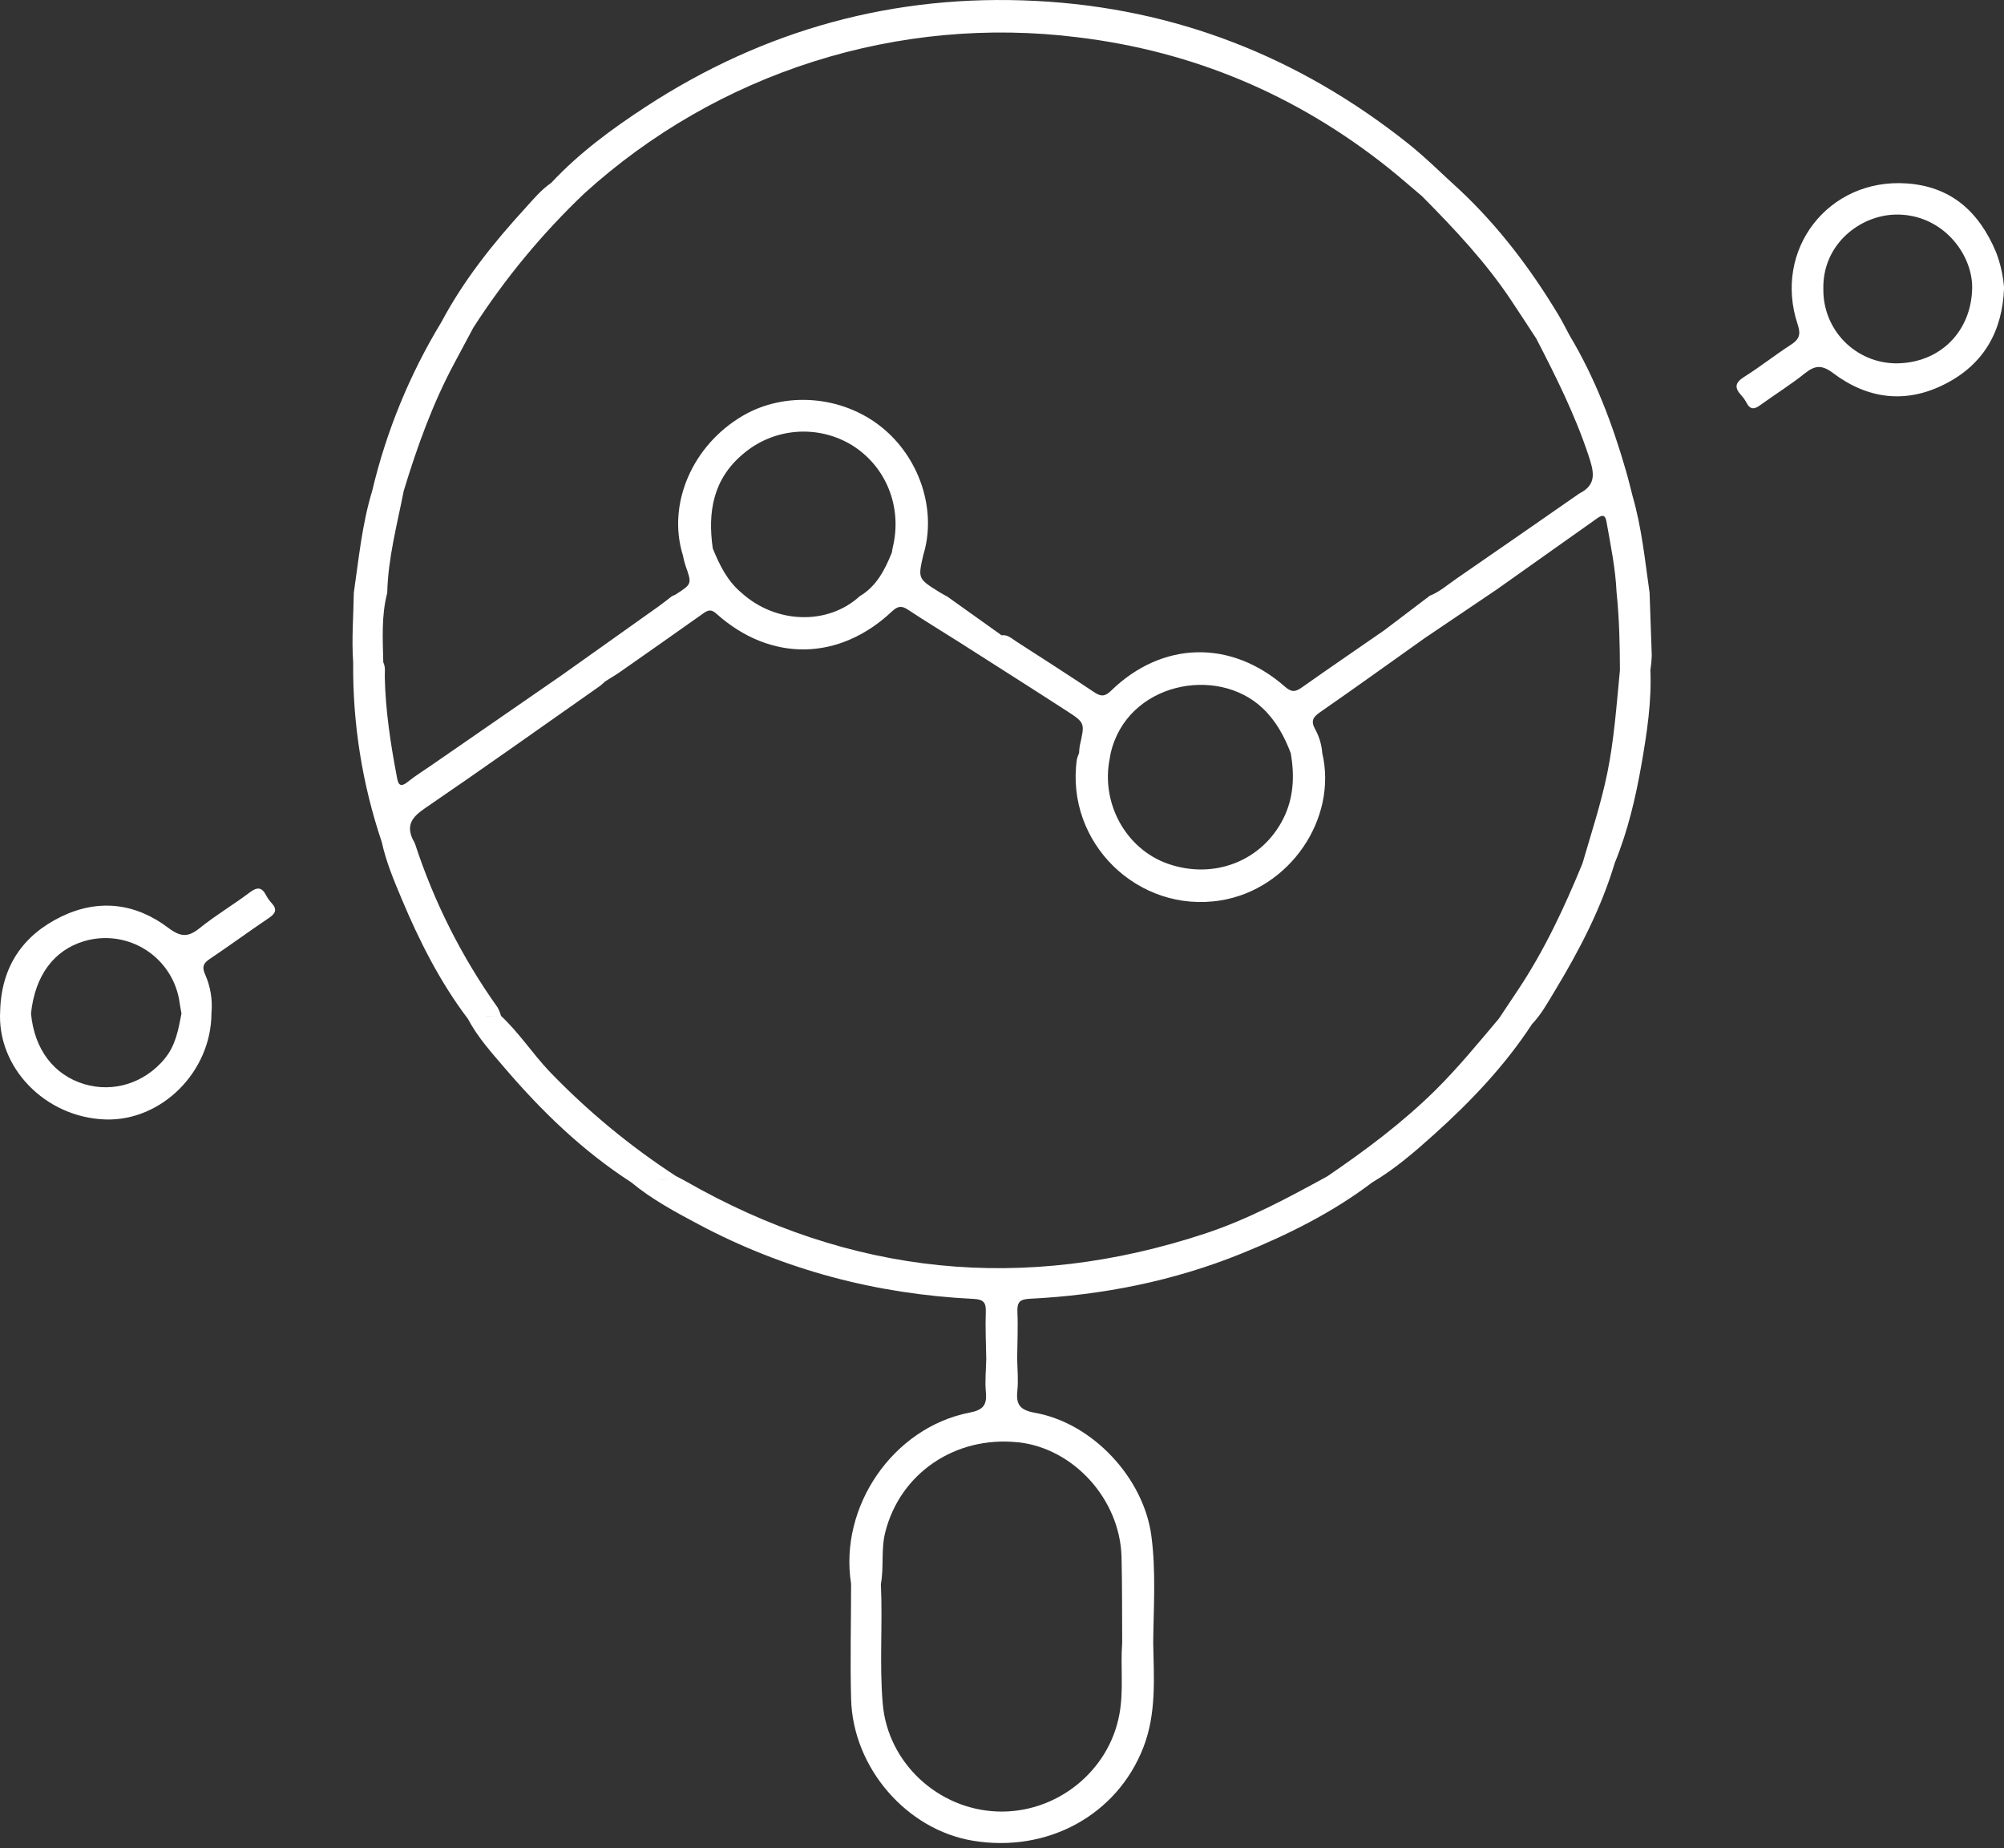 <svg width="77" height="71" viewBox="0 0 77 71" fill="none" xmlns="http://www.w3.org/2000/svg">
<rect x="0" y="0" width="77" height="71" fill="#333333" stroke="none"/>
<g clip-path="url(#clip0_2847_559)">
<path d="M63.382 22.771C63.205 21.53 63.082 20.278 62.731 19.066C62.648 18.743 62.571 18.419 62.478 18.099C61.955 16.278 61.285 14.517 60.308 12.885C60.165 12.619 60.031 12.348 59.875 12.09C58.817 10.332 57.588 8.707 56.088 7.298C55.425 6.699 54.792 6.062 54.094 5.506C49.91 2.182 45.152 0.309 39.806 0.036C34.371 -0.244 29.362 1.132 24.803 4.108C23.502 4.958 22.25 5.879 21.182 7.023C20.799 7.286 20.504 7.641 20.195 7.982C18.96 9.331 17.823 10.751 16.96 12.372C15.74 14.381 14.842 16.57 14.301 18.858C13.911 20.135 13.786 21.459 13.595 22.769C13.581 23.661 13.507 24.551 13.57 25.446C13.547 27.793 13.919 30.128 14.67 32.352C14.834 33.104 15.13 33.812 15.425 34.513C16.11 36.148 16.906 37.725 17.982 39.146C18.352 39.847 18.882 40.432 19.39 41.026C20.82 42.698 22.391 44.217 24.249 45.417C25.043 46.076 25.948 46.561 26.852 47.041C30.146 48.791 33.677 49.717 37.4 49.899C37.787 49.917 37.892 50.033 37.877 50.406C37.854 51.003 37.886 51.602 37.895 52.2C37.886 52.628 37.84 53.058 37.88 53.48C37.927 53.975 37.777 54.166 37.263 54.266C34.317 54.835 32.23 57.879 32.702 60.849C32.702 62.322 32.662 63.795 32.702 65.267C32.768 67.908 34.832 70.289 37.373 70.713C40.255 71.194 42.932 69.721 43.936 67.118C44.438 65.814 44.335 64.46 44.31 63.111C44.323 61.742 44.42 60.373 44.24 59.009C43.947 56.781 41.985 54.669 39.763 54.274C39.197 54.171 39.032 53.965 39.09 53.431C39.133 53.025 39.09 52.607 39.083 52.195C39.089 51.597 39.118 50.998 39.092 50.401C39.077 50.028 39.179 49.913 39.568 49.894C42.37 49.755 45.091 49.214 47.7 48.158C49.477 47.437 51.188 46.59 52.724 45.425C53.597 44.91 54.358 44.25 55.105 43.579C56.518 42.309 57.821 40.94 58.865 39.343C58.865 39.337 58.86 39.333 58.858 39.329C58.855 39.325 58.863 39.337 58.865 39.343C59.221 38.97 59.467 38.519 59.73 38.084C60.675 36.523 61.518 34.911 62.044 33.153C62.546 31.93 62.845 30.65 63.073 29.354C63.279 28.159 63.465 26.96 63.413 25.74C63.442 25.558 63.46 25.374 63.466 25.19C63.438 24.392 63.408 23.582 63.382 22.771ZM39.103 55.405C41.248 55.629 43.04 57.602 43.093 59.822C43.12 60.92 43.111 62.017 43.118 63.117C43.048 64.021 43.179 64.93 43.015 65.832C42.625 68.047 40.582 69.682 38.308 69.591C36.033 69.5 34.121 67.721 33.92 65.473C33.783 63.937 33.92 62.394 33.846 60.855C33.968 60.198 33.846 59.525 34.014 58.866C34.581 56.605 36.696 55.158 39.103 55.408V55.405ZM14.879 22.771C14.911 21.433 15.259 20.155 15.512 18.86C16.027 17.163 16.626 15.498 17.468 13.932C17.711 13.483 17.951 13.034 18.189 12.584C19.401 10.7 20.835 8.968 22.459 7.424C24.998 5.122 28.005 3.394 31.273 2.36C34.541 1.325 37.993 1.008 41.395 1.431C45.839 1.965 49.804 3.64 53.307 6.42C53.76 6.78 54.195 7.164 54.638 7.537C55.88 8.79 57.09 10.072 58.073 11.552C58.396 12.035 58.711 12.522 59.029 13.008C59.782 14.464 60.513 15.926 61.033 17.488C61.231 18.088 61.388 18.608 60.681 18.96C59.11 20.05 57.542 21.143 55.967 22.226C55.632 22.456 55.325 22.732 54.937 22.887L53.187 24.214C52.132 24.944 51.073 25.667 50.025 26.407C49.784 26.575 49.637 26.612 49.377 26.384C47.299 24.558 44.654 24.623 42.686 26.54C42.452 26.766 42.299 26.764 42.042 26.592C41.05 25.928 40.042 25.284 39.038 24.636C38.869 24.528 38.714 24.372 38.484 24.405L36.401 22.92C36.298 22.862 36.19 22.809 36.092 22.746C35.269 22.231 35.269 22.231 35.474 21.33C36.005 19.611 35.344 17.586 33.865 16.403C32.365 15.202 30.189 15.021 28.561 15.96C26.605 17.092 25.625 19.357 26.238 21.33C26.264 21.461 26.296 21.591 26.335 21.718C26.59 22.433 26.592 22.432 25.96 22.839C25.916 22.863 25.87 22.884 25.822 22.901C25.646 23.035 25.474 23.175 25.294 23.303C24.053 24.186 22.812 25.068 21.57 25.949L16.551 29.417C16.256 29.622 15.948 29.81 15.67 30.034C15.319 30.32 15.285 30.041 15.242 29.809C15.003 28.549 14.811 27.282 14.784 26C14.784 25.815 14.816 25.622 14.727 25.444C14.706 24.548 14.65 23.653 14.879 22.775V22.771ZM61.696 19.189C61.605 19.189 61.514 19.184 61.423 19.175C61.514 19.185 61.605 19.191 61.696 19.192V19.189ZM61.209 19.141C61.13 19.124 61.052 19.103 60.976 19.078C61.052 19.106 61.13 19.129 61.209 19.148V19.141ZM28.547 17.443C29.122 16.95 29.838 16.652 30.593 16.592C31.348 16.532 32.102 16.713 32.748 17.11C34.057 17.933 34.675 19.485 34.303 21.028C34.288 21.093 34.279 21.16 34.268 21.227C33.999 21.892 33.681 22.52 33.033 22.905C31.806 24.027 29.811 23.969 28.49 22.773C27.944 22.32 27.648 21.706 27.387 21.069C27.186 19.673 27.399 18.406 28.547 17.443ZM18.53 39.016C18.556 39.016 18.583 39.016 18.61 39.016C18.582 39.016 18.555 39.016 18.53 39.016ZM18.69 39.023C18.848 39.04 19.007 39.044 19.166 39.036C19.007 39.045 18.847 39.042 18.688 39.026L18.69 39.023ZM25.363 45.313C25.53 45.322 25.697 45.297 25.854 45.239C25.697 45.298 25.529 45.324 25.361 45.316L25.363 45.313ZM58.74 39.209C58.77 39.233 58.797 39.261 58.818 39.293C58.797 39.261 58.771 39.233 58.741 39.209H58.74ZM61.753 29.716C61.513 30.889 61.136 32.02 60.805 33.167C60.112 34.854 59.344 36.503 58.328 38.027C58.083 38.395 57.839 38.763 57.594 39.13C56.802 40.067 56.026 41.017 55.151 41.883C53.882 43.134 52.463 44.194 50.995 45.193C49.479 46.023 47.961 46.84 46.311 47.387C39.35 49.683 32.69 49.011 26.331 45.37C26.212 45.302 26.09 45.243 25.97 45.18C24.195 44.025 22.559 42.67 21.093 41.142C20.449 40.458 19.938 39.667 19.25 39.027C19.228 39.027 19.206 39.034 19.183 39.036C19.206 39.036 19.228 39.031 19.25 39.027C19.219 38.913 19.174 38.804 19.118 38.701C17.748 36.778 16.679 34.658 15.946 32.413C15.92 32.352 15.889 32.292 15.854 32.235C15.6 31.676 15.854 31.376 16.325 31.053C18.575 29.517 20.796 27.937 23.025 26.372C23.109 26.313 23.181 26.24 23.258 26.174C23.445 26.055 23.638 25.944 23.819 25.818C24.886 25.072 25.952 24.323 27.015 23.57C27.204 23.436 27.324 23.391 27.53 23.58C29.611 25.439 32.243 25.401 34.276 23.485C34.497 23.279 34.646 23.262 34.888 23.423C35.53 23.848 36.187 24.247 36.839 24.659C38.215 25.538 39.593 26.409 40.966 27.298C41.694 27.767 41.686 27.776 41.491 28.636C41.474 28.737 41.464 28.838 41.461 28.94H42.675C43.297 26.229 46.771 25.543 48.522 27.214C49.028 27.697 49.354 28.294 49.597 28.94C49.744 29.802 49.71 30.645 49.312 31.443C48.495 33.081 46.636 33.804 44.867 33.18C43.259 32.613 42.294 30.858 42.639 29.142C42.653 29.075 42.663 29.007 42.675 28.936H41.459C41.424 29.013 41.396 29.093 41.376 29.176C40.929 32.373 43.728 35.109 46.912 34.589C49.544 34.159 51.398 31.468 50.806 28.935C50.782 28.61 50.688 28.294 50.53 28.008C50.354 27.694 50.457 27.543 50.729 27.355C52.078 26.42 53.406 25.462 54.744 24.513L57.505 22.649C58.797 21.734 60.088 20.819 61.381 19.903C61.566 19.772 61.678 19.775 61.724 20.031C61.884 20.936 62.072 21.836 62.114 22.757C62.217 23.75 62.24 24.746 62.243 25.742C62.113 27.08 62.022 28.407 61.754 29.716H61.753ZM51.509 45.312C51.47 45.312 51.431 45.312 51.392 45.312C51.432 45.311 51.472 45.312 51.51 45.312H51.509Z" fill="white"/>
<path d="M10.23 34.405C10.069 34.089 9.898 34.056 9.6 34.281C8.973 34.755 8.289 35.158 7.677 35.651C7.236 36.007 6.957 36.009 6.474 35.651C5.22 34.697 3.797 34.519 2.365 35.208C0.874 35.928 0.055 37.139 0.007 38.828C-0.129 41.004 1.732 42.928 4.047 43.006C6.208 43.077 8.118 41.17 8.125 38.928C8.173 38.414 8.088 37.896 7.878 37.425C7.756 37.148 7.809 37.007 8.056 36.842C8.824 36.327 9.569 35.779 10.335 35.263C10.591 35.09 10.658 34.935 10.438 34.694C10.357 34.607 10.287 34.51 10.23 34.405ZM6.324 40.679C5.55 41.605 4.368 41.984 3.242 41.65C2.063 41.297 1.32 40.311 1.191 38.935C1.343 37.483 2.067 36.501 3.238 36.155C3.636 36.038 4.055 36.008 4.466 36.067C4.876 36.127 5.269 36.274 5.617 36.5C5.965 36.725 6.261 37.024 6.483 37.374C6.705 37.725 6.848 38.119 6.903 38.53C6.922 38.665 6.95 38.799 6.973 38.934C6.856 39.547 6.75 40.166 6.324 40.675V40.679Z" fill="white"/>
<path d="M76.694 9.686C76.018 8.077 74.918 7.163 73.266 7.047C70.248 6.834 68.113 9.599 69.075 12.472C69.208 12.868 69.118 13.047 68.797 13.254C68.192 13.643 67.628 14.096 67.018 14.477C66.663 14.7 66.636 14.894 66.904 15.185C66.985 15.273 67.055 15.372 67.11 15.479C67.253 15.752 67.419 15.724 67.637 15.561C68.204 15.15 68.808 14.778 69.354 14.338C69.744 14.03 70.005 14.011 70.432 14.332C71.758 15.33 73.223 15.521 74.727 14.757C76.231 13.993 76.94 12.722 77.003 11.063C76.968 10.591 76.864 10.127 76.694 9.686ZM72.839 13.959C72.095 13.95 71.385 13.648 70.864 13.117C70.343 12.585 70.053 11.869 70.059 11.125C70.011 9.375 71.478 8.268 72.839 8.243C74.625 8.214 75.787 9.746 75.777 11.051C75.754 12.74 74.532 13.962 72.837 13.959H72.839Z" fill="white"/>
</g>
<defs>
<clipPath id="clip0_2847_559">
<rect width="77" height="70.81" fill="white"/>
</clipPath>
</defs>
</svg>
